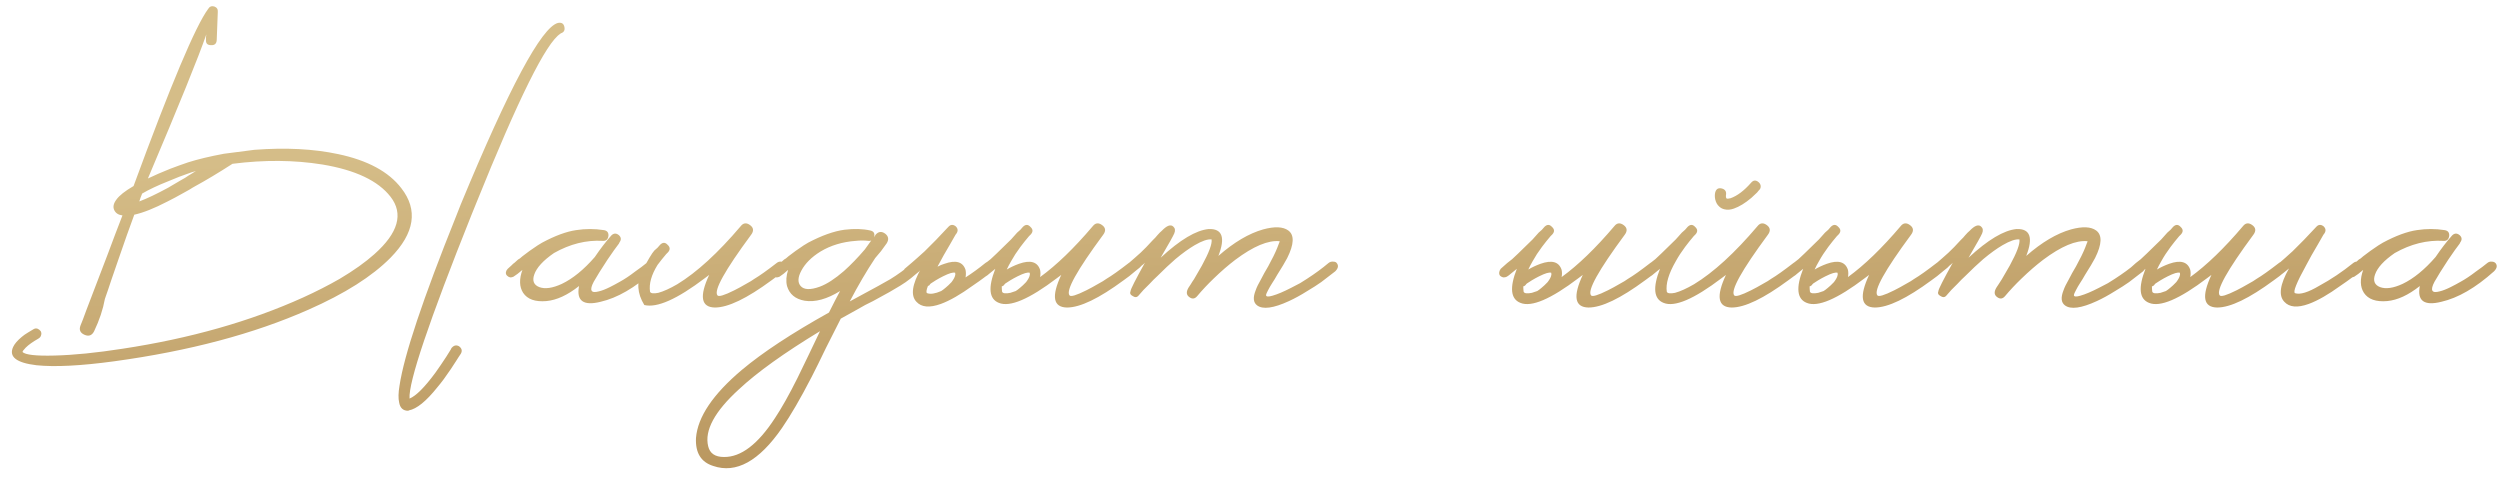 <?xml version="1.0" encoding="UTF-8"?> <svg xmlns="http://www.w3.org/2000/svg" width="279" height="54" viewBox="0 0 279 54" fill="none"><path d="M28.386 16.72C31.879 16.453 34.999 16.613 37.746 17.2C41.026 17.893 43.372 19.16 44.786 21C46.679 23.427 46.279 26.013 43.586 28.76C41.532 30.84 38.479 32.773 34.426 34.56C28.346 37.253 21.119 39.173 12.746 40.32C9.012 40.827 6.119 40.973 4.066 40.76C1.826 40.493 0.959 39.813 1.466 38.72C1.626 38.373 1.946 38 2.426 37.6C2.612 37.44 2.839 37.28 3.106 37.12C3.266 37.013 3.466 36.893 3.706 36.76C3.866 36.653 4.026 36.627 4.186 36.68C4.319 36.733 4.439 36.827 4.546 36.96C4.626 37.12 4.639 37.267 4.586 37.4C4.559 37.56 4.452 37.693 4.266 37.8C3.652 38.147 3.186 38.48 2.866 38.8C2.759 38.907 2.666 39.013 2.586 39.12L2.546 39.2L2.506 39.28C2.826 39.6 4.012 39.733 6.066 39.68C8.226 39.627 10.759 39.373 13.666 38.92C21.212 37.773 27.932 35.867 33.826 33.2C35.292 32.533 36.652 31.84 37.906 31.12C39.479 30.187 40.772 29.267 41.786 28.36C44.452 25.987 45.052 23.853 43.586 21.96C42.199 20.173 39.666 18.973 35.986 18.36C32.839 17.853 29.492 17.827 25.946 18.28C24.372 19.293 22.972 20.133 21.746 20.8L21.466 20.96L21.146 21.16C20.906 21.293 20.666 21.427 20.426 21.56C19.812 21.907 19.239 22.213 18.706 22.48C17.212 23.253 15.972 23.747 14.986 23.96C14.452 25.4 13.866 27.053 13.226 28.92C13.012 29.56 12.746 30.333 12.426 31.24L12.066 32.32L11.706 33.36C11.492 34.533 11.092 35.733 10.506 36.96C10.266 37.44 9.906 37.573 9.426 37.36C8.946 37.147 8.799 36.8 8.986 36.32C9.146 35.947 9.359 35.387 9.626 34.64L12.026 28.36C12.266 27.72 12.546 26.973 12.866 26.12L13.266 25.08L13.666 24.04C13.212 23.987 12.906 23.787 12.746 23.44C12.586 23.093 12.666 22.707 12.986 22.28C13.306 21.827 13.946 21.32 14.906 20.76C19.039 9.507 21.812 2.92 23.226 1C23.386 0.733 23.612 0.64 23.906 0.72C24.199 0.827 24.332 1.027 24.306 1.32C24.252 2.893 24.212 3.947 24.186 4.48C24.159 4.88 23.946 5.067 23.546 5.04C23.146 5.04 22.959 4.84 22.986 4.44V4.16L23.026 3.84C22.172 6.32 19.999 11.68 16.506 19.92C17.226 19.573 18.052 19.213 18.986 18.84C19.332 18.707 19.692 18.573 20.066 18.44C20.359 18.333 20.666 18.227 20.986 18.12C22.079 17.773 23.412 17.453 24.986 17.16L28.386 16.72ZM21.426 19.36L21.866 19.08L21.626 19.16L21.346 19.24C20.412 19.56 19.546 19.893 18.746 20.24C17.599 20.693 16.639 21.147 15.866 21.6C15.732 21.92 15.626 22.213 15.546 22.48C16.399 22.16 17.466 21.653 18.746 20.96C19.199 20.693 19.652 20.427 20.106 20.16C20.292 20.053 20.479 19.947 20.666 19.84C20.799 19.76 20.919 19.68 21.026 19.6C21.132 19.547 21.266 19.467 21.426 19.36ZM52.626 23.96C47.879 35.827 45.572 42.667 45.706 44.48C46.426 44.187 47.386 43.227 48.586 41.6C48.986 41.04 49.386 40.453 49.786 39.84C49.919 39.627 50.052 39.413 50.186 39.2C50.292 39.04 50.359 38.92 50.386 38.84L50.426 38.8C50.666 38.533 50.932 38.48 51.226 38.64C51.546 38.88 51.612 39.16 51.426 39.48L51.186 39.84L50.906 40.28C50.666 40.653 50.466 40.96 50.306 41.2C49.772 42 49.279 42.667 48.826 43.2C47.572 44.773 46.506 45.64 45.626 45.8C45.652 45.8 45.626 45.813 45.546 45.84C44.986 45.84 44.652 45.533 44.546 44.92C44.439 44.467 44.452 43.84 44.586 43.04C45.092 39.653 47.199 33.347 50.906 24.12L51.426 22.8C56.812 9.787 60.426 3.04 62.266 2.56C62.666 2.48 62.906 2.627 62.986 3C63.066 3.373 62.932 3.613 62.586 3.72C62.559 3.72 62.546 3.733 62.546 3.76C60.972 4.72 57.839 11.027 53.146 22.68L52.626 23.96ZM73.102 29.4C73.288 29.667 73.222 29.96 72.902 30.28C70.849 32.12 68.888 33.253 67.022 33.68C65.102 34.16 64.302 33.573 64.622 31.92C63.342 32.933 62.129 33.493 60.982 33.6C59.728 33.707 58.862 33.4 58.382 32.68C57.955 32.013 57.928 31.16 58.302 30.12C57.902 30.467 57.569 30.72 57.302 30.88C57.195 30.933 57.075 30.96 56.942 30.96C56.809 30.933 56.688 30.867 56.582 30.76C56.475 30.653 56.435 30.52 56.462 30.36C56.489 30.227 56.555 30.107 56.662 30C56.742 29.92 56.889 29.787 57.102 29.6L57.262 29.44L57.422 29.32C57.555 29.187 57.688 29.067 57.822 28.96C57.875 28.933 57.942 28.893 58.022 28.84C58.102 28.76 58.195 28.68 58.302 28.6C58.595 28.387 58.862 28.187 59.102 28C59.822 27.493 60.288 27.187 60.502 27.08C61.942 26.307 63.209 25.84 64.302 25.68C65.342 25.52 66.368 25.52 67.382 25.68C67.755 25.733 67.928 25.947 67.902 26.32C67.849 26.72 67.635 26.907 67.262 26.88C65.422 26.773 63.608 27.227 61.822 28.24C60.622 29.067 59.889 29.867 59.622 30.64C59.382 31.333 59.569 31.8 60.182 32.04C60.822 32.28 61.662 32.16 62.702 31.68C63.928 31.093 65.155 30.093 66.382 28.68C66.995 27.773 67.609 26.973 68.222 26.28C68.489 26.013 68.769 26 69.062 26.24C69.329 26.48 69.355 26.747 69.142 27.04L69.102 27.12L69.062 27.2C68.769 27.573 68.342 28.173 67.782 29C67.115 30.013 66.609 30.827 66.262 31.44C65.755 32.4 65.942 32.76 66.822 32.52C67.168 32.44 67.582 32.28 68.062 32.04C68.435 31.853 68.808 31.653 69.182 31.44C69.715 31.147 70.275 30.773 70.862 30.32C71.102 30.16 71.342 29.987 71.582 29.8C71.769 29.667 71.955 29.52 72.142 29.36C72.302 29.227 72.475 29.173 72.662 29.2C72.849 29.2 72.995 29.267 73.102 29.4ZM71.665 30.24C72.305 29.013 72.758 28.253 73.025 27.96L73.385 27.64L73.665 27.32C73.958 27.027 74.238 27.027 74.505 27.32C74.798 27.587 74.811 27.867 74.545 28.16L74.465 28.24L74.345 28.36C74.025 28.733 73.705 29.133 73.385 29.56C72.691 30.68 72.411 31.68 72.545 32.56C72.625 32.747 72.931 32.787 73.465 32.68C74.051 32.52 74.758 32.2 75.585 31.72C77.771 30.387 80.131 28.227 82.665 25.24C82.958 24.867 83.305 24.827 83.705 25.12C84.105 25.413 84.145 25.773 83.825 26.2C80.891 30.173 79.638 32.427 80.065 32.96C80.198 33.147 80.825 32.96 81.945 32.4C82.371 32.187 82.811 31.947 83.265 31.68C83.665 31.467 83.971 31.28 84.185 31.12C84.771 30.773 85.598 30.187 86.665 29.36C86.825 29.227 86.998 29.173 87.185 29.2C87.371 29.2 87.505 29.267 87.585 29.4C87.771 29.667 87.705 29.96 87.385 30.28C86.958 30.653 86.531 30.987 86.105 31.28C83.358 33.307 81.251 34.32 79.785 34.32C78.238 34.293 78.025 33.08 79.145 30.68L78.665 31.04C75.571 33.387 73.318 34.387 71.905 34.04C71.105 32.733 71.025 31.467 71.665 30.24ZM102.792 29.4C102.979 29.667 102.912 29.96 102.592 30.28C102.432 30.413 102.286 30.533 102.152 30.64L101.672 31.04C101.272 31.36 100.872 31.64 100.472 31.88C99.885 32.253 98.872 32.827 97.432 33.6L96.552 34.04L95.632 34.56L93.832 35.56L92.192 38.8C91.525 40.187 90.992 41.267 90.592 42.04C89.339 44.467 88.232 46.373 87.272 47.76C84.712 51.467 82.152 52.88 79.592 52C78.232 51.573 77.592 50.533 77.672 48.88C77.859 46.533 79.566 44 82.792 41.28C85.112 39.333 88.352 37.2 92.512 34.88C93.046 33.813 93.459 33.013 93.752 32.48C92.285 33.387 90.966 33.747 89.792 33.56C88.752 33.373 88.099 32.827 87.832 31.92C87.699 31.387 87.739 30.787 87.952 30.12C87.606 30.44 87.285 30.693 86.992 30.88C86.885 30.933 86.766 30.96 86.632 30.96C86.499 30.933 86.379 30.867 86.272 30.76C86.165 30.653 86.126 30.52 86.152 30.36C86.179 30.227 86.246 30.107 86.352 30C86.432 29.92 86.579 29.787 86.792 29.6L86.952 29.44L87.112 29.32C87.246 29.187 87.379 29.067 87.512 28.96C87.566 28.933 87.632 28.893 87.712 28.84C87.792 28.76 87.885 28.68 87.992 28.6C88.285 28.387 88.552 28.187 88.792 28C89.512 27.493 89.979 27.187 90.192 27.08C91.712 26.28 93.059 25.8 94.232 25.64C95.326 25.507 96.285 25.533 97.112 25.72C97.512 25.8 97.659 26.053 97.552 26.48L97.712 26.2C98.032 25.827 98.392 25.787 98.792 26.08C99.165 26.373 99.219 26.733 98.952 27.16L98.312 28.04C98.072 28.333 97.859 28.587 97.672 28.8C96.712 30.24 95.766 31.853 94.832 33.64C97.552 32.173 99.059 31.347 99.352 31.16C100.179 30.653 101.006 30.053 101.832 29.36C101.992 29.227 102.179 29.173 102.392 29.2C102.579 29.2 102.712 29.267 102.792 29.4ZM80.792 51C82.686 51.027 84.579 49.587 86.472 46.68C87.219 45.56 88.059 44.067 88.992 42.2C89.339 41.507 89.752 40.653 90.232 39.64L91.512 36.96C87.512 39.387 84.499 41.547 82.472 43.44C79.752 45.92 78.606 48.04 79.032 49.8C79.219 50.6 79.805 51 80.792 51ZM91.472 32C92.272 31.707 93.179 31.12 94.192 30.24C94.966 29.547 95.739 28.747 96.512 27.84L97.232 26.84L97.072 26.88H96.912C96.459 26.827 95.992 26.827 95.512 26.88C94.019 26.987 92.699 27.387 91.552 28.08C90.566 28.693 89.859 29.4 89.432 30.2C89.032 30.947 89.005 31.52 89.352 31.92C89.725 32.347 90.432 32.373 91.472 32ZM105.035 32.48C105.168 32.4 105.328 32.28 105.515 32.12C105.622 32.013 105.728 31.92 105.835 31.84L106.195 31.48C106.435 31.16 106.568 30.907 106.595 30.72C106.622 30.693 106.622 30.6 106.595 30.44C106.382 30.36 105.928 30.493 105.235 30.84C104.968 30.973 104.702 31.12 104.435 31.28C104.195 31.44 104.008 31.56 103.875 31.64L103.795 31.72C103.768 31.773 103.742 31.813 103.715 31.84C103.662 31.867 103.608 31.893 103.555 31.92C103.368 32.4 103.342 32.667 103.475 32.72C103.848 32.853 104.368 32.773 105.035 32.48ZM104.635 29.76C104.875 29.627 105.128 29.52 105.395 29.44C106.675 28.987 107.462 29.213 107.755 30.12C107.808 30.387 107.808 30.667 107.755 30.96C108.502 30.48 109.235 29.947 109.955 29.36C110.115 29.227 110.288 29.173 110.475 29.2C110.662 29.2 110.808 29.267 110.915 29.4C111.075 29.667 110.995 29.96 110.675 30.28C110.248 30.68 109.542 31.213 108.555 31.88C107.195 32.867 106.008 33.547 104.995 33.92C103.742 34.373 102.835 34.293 102.275 33.68C101.608 32.987 101.782 31.747 102.795 29.96C102.288 30.387 101.888 30.693 101.595 30.88C101.515 30.933 101.395 30.96 101.235 30.96C101.102 30.933 100.982 30.867 100.875 30.76C100.795 30.653 100.768 30.52 100.795 30.36C100.822 30.227 100.875 30.107 100.955 30C101.035 29.92 101.302 29.693 101.755 29.32C101.968 29.133 102.182 28.947 102.395 28.76C102.662 28.52 102.928 28.28 103.195 28.04C103.995 27.267 104.875 26.36 105.835 25.32C106.075 25.053 106.342 25.027 106.635 25.24C106.902 25.48 106.942 25.747 106.755 26.04L106.635 26.2C106.582 26.307 106.528 26.4 106.475 26.48C106.315 26.773 106.155 27.053 105.995 27.32C105.515 28.12 105.102 28.853 104.755 29.52C104.702 29.6 104.662 29.68 104.635 29.76ZM111.795 31.96C111.795 32.173 111.809 32.373 111.835 32.56C111.915 32.747 112.222 32.787 112.755 32.68C112.942 32.627 113.142 32.56 113.355 32.48C113.489 32.4 113.649 32.28 113.835 32.12C113.942 32.013 114.049 31.92 114.155 31.84L114.515 31.48C114.755 31.16 114.889 30.907 114.915 30.72C114.942 30.693 114.942 30.6 114.915 30.44C114.702 30.36 114.249 30.493 113.555 30.84C113.289 30.973 113.022 31.12 112.755 31.28C112.515 31.44 112.329 31.56 112.195 31.64L112.115 31.72C112.035 31.853 111.929 31.933 111.795 31.96ZM116.075 30.92C117.915 29.587 119.875 27.693 121.955 25.24C122.249 24.867 122.595 24.827 122.995 25.12C123.395 25.413 123.435 25.773 123.115 26.2C120.182 30.173 118.929 32.427 119.355 32.96C119.489 33.147 120.115 32.96 121.235 32.4C121.662 32.187 122.102 31.947 122.555 31.68C122.955 31.467 123.262 31.28 123.475 31.12C124.062 30.773 124.889 30.187 125.955 29.36C126.115 29.227 126.289 29.173 126.475 29.2C126.662 29.2 126.795 29.267 126.875 29.4C127.062 29.667 126.995 29.96 126.675 30.28C126.249 30.653 125.822 30.987 125.395 31.28C122.649 33.307 120.542 34.32 119.075 34.32C117.529 34.293 117.315 33.08 118.435 30.68L117.955 31.04C114.862 33.387 112.702 34.307 111.475 33.8C110.382 33.373 110.249 32.107 111.075 30C110.862 30.187 110.649 30.36 110.435 30.52L110.195 30.72L109.955 30.88C109.849 30.933 109.729 30.96 109.595 30.96C109.435 30.933 109.302 30.867 109.195 30.76C109.115 30.653 109.089 30.52 109.115 30.36C109.142 30.227 109.195 30.107 109.275 30C109.355 29.92 109.595 29.707 109.995 29.36C110.182 29.2 110.369 29.053 110.555 28.92C110.769 28.707 110.995 28.493 111.235 28.28C111.689 27.853 112.222 27.333 112.835 26.72C113.022 26.507 113.249 26.253 113.515 25.96L113.875 25.64L114.155 25.32C114.449 25.027 114.729 25.027 114.995 25.32C115.289 25.587 115.302 25.867 115.035 26.16L114.955 26.24L114.835 26.36C114.515 26.733 114.195 27.133 113.875 27.56C113.475 28.093 113.129 28.627 112.835 29.16C112.649 29.48 112.489 29.787 112.355 30.08C112.755 29.84 113.209 29.627 113.715 29.44C114.995 28.987 115.782 29.213 116.075 30.12C116.129 30.387 116.129 30.653 116.075 30.92ZM149.212 29.4C149.399 29.667 149.332 29.96 149.012 30.28L147.452 31.48C146.999 31.8 146.479 32.133 145.892 32.48C145.172 32.933 144.492 33.307 143.852 33.6C142.119 34.4 140.932 34.56 140.292 34.08C139.865 33.76 139.812 33.2 140.132 32.4C140.239 32.08 140.439 31.667 140.732 31.16L141.092 30.48L141.532 29.72C141.985 28.893 142.319 28.213 142.532 27.68C142.612 27.493 142.679 27.32 142.732 27.16C142.785 27.053 142.812 26.973 142.812 26.92C141.532 26.787 139.879 27.48 137.852 29C137.079 29.587 136.279 30.28 135.452 31.08C134.785 31.72 134.172 32.373 133.612 33.04C133.345 33.36 133.052 33.4 132.732 33.16C132.385 32.92 132.359 32.56 132.652 32.08L132.732 31.96L132.892 31.72C132.999 31.533 133.119 31.347 133.252 31.16C133.572 30.6 133.865 30.093 134.132 29.64C134.932 28.173 135.292 27.2 135.212 26.72C134.785 26.667 134.159 26.88 133.332 27.36C132.692 27.733 131.972 28.253 131.172 28.92C130.559 29.453 129.892 30.08 129.172 30.8C128.879 31.067 128.585 31.36 128.292 31.68C128.079 31.893 127.852 32.12 127.612 32.36L127.012 33.04C126.852 33.2 126.652 33.2 126.412 33.04C126.145 32.907 126.065 32.72 126.172 32.48C126.172 32.293 126.705 31.24 127.772 29.32L127.612 29.48L127.412 29.64C127.279 29.773 127.199 29.853 127.172 29.88C126.585 30.36 126.159 30.693 125.892 30.88C125.625 31.04 125.372 31 125.132 30.76C125.052 30.653 125.025 30.52 125.052 30.36C125.079 30.227 125.132 30.107 125.212 30C125.292 29.92 125.545 29.707 125.972 29.36C126.185 29.173 126.385 29 126.572 28.84C126.812 28.627 127.052 28.413 127.292 28.2C127.692 27.827 128.145 27.36 128.652 26.8L128.932 26.52L129.172 26.24C129.359 26.027 129.519 25.867 129.652 25.76C130.212 25.173 130.639 25.013 130.932 25.28C131.145 25.467 131.185 25.72 131.052 26.04C130.945 26.307 130.439 27.213 129.532 28.76C131.692 26.76 133.479 25.693 134.892 25.56C136.412 25.507 136.772 26.507 135.972 28.56C137.705 27.04 139.372 26.053 140.972 25.6C142.252 25.253 143.185 25.293 143.772 25.72C144.465 26.227 144.425 27.253 143.652 28.8C143.412 29.253 143.039 29.88 142.532 30.68L142.252 31.16L141.972 31.6C141.785 31.893 141.639 32.147 141.532 32.36L141.372 32.68C141.319 32.787 141.292 32.88 141.292 32.96C141.319 33.12 141.559 33.133 142.012 33C142.572 32.84 143.265 32.547 144.092 32.12C144.412 31.96 144.745 31.787 145.092 31.6C145.332 31.44 145.585 31.28 145.852 31.12C146.759 30.533 147.559 29.947 148.252 29.36C148.412 29.227 148.599 29.173 148.812 29.2C148.999 29.2 149.132 29.267 149.212 29.4ZM169.998 31.96C169.998 32.173 170.012 32.373 170.038 32.56C170.118 32.747 170.425 32.787 170.958 32.68C171.145 32.627 171.345 32.56 171.558 32.48C171.692 32.4 171.852 32.28 172.038 32.12C172.145 32.013 172.252 31.92 172.358 31.84L172.718 31.48C172.958 31.16 173.092 30.907 173.118 30.72C173.145 30.693 173.145 30.6 173.118 30.44C172.905 30.36 172.452 30.493 171.758 30.84C171.492 30.973 171.225 31.12 170.958 31.28C170.718 31.44 170.532 31.56 170.398 31.64L170.318 31.72C170.238 31.853 170.132 31.933 169.998 31.96ZM174.278 30.92C176.118 29.587 178.078 27.693 180.158 25.24C180.452 24.867 180.798 24.827 181.198 25.12C181.598 25.413 181.638 25.773 181.318 26.2C178.385 30.173 177.132 32.427 177.558 32.96C177.692 33.147 178.318 32.96 179.438 32.4C179.865 32.187 180.305 31.947 180.758 31.68C181.158 31.467 181.465 31.28 181.678 31.12C182.265 30.773 183.092 30.187 184.158 29.36C184.318 29.227 184.492 29.173 184.678 29.2C184.865 29.2 184.998 29.267 185.078 29.4C185.265 29.667 185.198 29.96 184.878 30.28C184.452 30.653 184.025 30.987 183.598 31.28C180.852 33.307 178.745 34.32 177.278 34.32C175.732 34.293 175.518 33.08 176.638 30.68L176.158 31.04C173.065 33.387 170.905 34.307 169.678 33.8C168.585 33.373 168.452 32.107 169.278 30C169.065 30.187 168.852 30.36 168.638 30.52L168.398 30.72L168.158 30.88C168.052 30.933 167.932 30.96 167.798 30.96C167.638 30.933 167.505 30.867 167.398 30.76C167.318 30.653 167.292 30.52 167.318 30.36C167.345 30.227 167.398 30.107 167.478 30C167.558 29.92 167.798 29.707 168.198 29.36C168.385 29.2 168.572 29.053 168.758 28.92C168.972 28.707 169.198 28.493 169.438 28.28C169.892 27.853 170.425 27.333 171.038 26.72C171.225 26.507 171.452 26.253 171.718 25.96L172.078 25.64L172.358 25.32C172.652 25.027 172.932 25.027 173.198 25.32C173.492 25.587 173.505 25.867 173.238 26.16L173.158 26.24L173.038 26.36C172.718 26.733 172.398 27.133 172.078 27.56C171.678 28.093 171.332 28.627 171.038 29.16C170.852 29.48 170.692 29.787 170.558 30.08C170.958 29.84 171.412 29.627 171.918 29.44C173.198 28.987 173.985 29.213 174.278 30.12C174.332 30.387 174.332 30.653 174.278 30.92ZM201.055 29.4C201.242 29.667 201.175 29.96 200.855 30.28C200.428 30.653 200.002 30.987 199.575 31.28C196.828 33.307 194.722 34.32 193.255 34.32C191.708 34.293 191.495 33.08 192.615 30.68L192.135 31.04C189.042 33.387 186.882 34.307 185.655 33.8C184.562 33.373 184.428 32.107 185.255 30C185.042 30.187 184.828 30.36 184.615 30.52L184.375 30.72L184.135 30.88C184.028 30.933 183.908 30.96 183.775 30.96C183.615 30.933 183.482 30.867 183.375 30.76C183.295 30.653 183.268 30.52 183.295 30.36C183.322 30.227 183.375 30.107 183.455 30C183.535 29.92 183.775 29.707 184.175 29.36C184.362 29.2 184.548 29.053 184.735 28.92C184.948 28.707 185.175 28.493 185.415 28.28C185.868 27.853 186.402 27.333 187.015 26.72C187.202 26.507 187.428 26.253 187.695 25.96L188.055 25.64L188.335 25.32C188.628 25.027 188.908 25.027 189.175 25.32C189.468 25.587 189.482 25.867 189.215 26.16L189.135 26.24L189.015 26.36C188.695 26.733 188.375 27.133 188.055 27.56C187.655 28.093 187.308 28.627 187.015 29.16C186.215 30.547 185.882 31.68 186.015 32.56C186.095 32.747 186.402 32.787 186.935 32.68C187.522 32.52 188.228 32.2 189.055 31.72C191.242 30.387 193.602 28.227 196.135 25.24C196.428 24.867 196.775 24.827 197.175 25.12C197.575 25.413 197.615 25.773 197.295 26.2C194.362 30.173 193.108 32.427 193.535 32.96C193.668 33.147 194.295 32.96 195.415 32.4C195.842 32.187 196.282 31.947 196.735 31.68C197.135 31.467 197.442 31.28 197.655 31.12C198.242 30.773 199.068 30.187 200.135 29.36C200.295 29.227 200.468 29.173 200.655 29.2C200.842 29.2 200.975 29.267 201.055 29.4ZM191.415 21.48C191.522 21.08 191.775 20.933 192.175 21.04C192.548 21.147 192.695 21.4 192.615 21.8V22C192.642 22.08 192.668 22.133 192.695 22.16C192.775 22.187 192.922 22.173 193.135 22.12C193.882 21.853 194.642 21.28 195.415 20.4C195.682 20.08 195.975 20.067 196.295 20.36C196.428 20.493 196.495 20.64 196.495 20.8C196.495 20.96 196.442 21.093 196.335 21.2L196.255 21.28C196.202 21.36 196.148 21.427 196.095 21.48C195.882 21.693 195.668 21.893 195.455 22.08C194.762 22.667 194.108 23.067 193.495 23.28C193.122 23.413 192.775 23.44 192.455 23.36C192.215 23.307 192.015 23.2 191.855 23.04C191.642 22.853 191.495 22.587 191.415 22.24C191.362 21.973 191.362 21.72 191.415 21.48ZM201.952 31.96C201.952 32.173 201.965 32.373 201.992 32.56C202.072 32.747 202.378 32.787 202.912 32.68C203.098 32.627 203.298 32.56 203.512 32.48C203.645 32.4 203.805 32.28 203.992 32.12C204.098 32.013 204.205 31.92 204.312 31.84L204.672 31.48C204.912 31.16 205.045 30.907 205.072 30.72C205.098 30.693 205.098 30.6 205.072 30.44C204.858 30.36 204.405 30.493 203.712 30.84C203.445 30.973 203.178 31.12 202.912 31.28C202.672 31.44 202.485 31.56 202.352 31.64L202.272 31.72C202.192 31.853 202.085 31.933 201.952 31.96ZM206.232 30.92C208.072 29.587 210.032 27.693 212.112 25.24C212.405 24.867 212.752 24.827 213.152 25.12C213.552 25.413 213.592 25.773 213.272 26.2C210.338 30.173 209.085 32.427 209.512 32.96C209.645 33.147 210.272 32.96 211.392 32.4C211.818 32.187 212.258 31.947 212.712 31.68C213.112 31.467 213.418 31.28 213.632 31.12C214.218 30.773 215.045 30.187 216.112 29.36C216.272 29.227 216.445 29.173 216.632 29.2C216.818 29.2 216.952 29.267 217.032 29.4C217.218 29.667 217.152 29.96 216.832 30.28C216.405 30.653 215.978 30.987 215.552 31.28C212.805 33.307 210.698 34.32 209.232 34.32C207.685 34.293 207.472 33.08 208.592 30.68L208.112 31.04C205.018 33.387 202.858 34.307 201.632 33.8C200.538 33.373 200.405 32.107 201.232 30C201.018 30.187 200.805 30.36 200.592 30.52L200.352 30.72L200.112 30.88C200.005 30.933 199.885 30.96 199.752 30.96C199.592 30.933 199.458 30.867 199.352 30.76C199.272 30.653 199.245 30.52 199.272 30.36C199.298 30.227 199.352 30.107 199.432 30C199.512 29.92 199.752 29.707 200.152 29.36C200.338 29.2 200.525 29.053 200.712 28.92C200.925 28.707 201.152 28.493 201.392 28.28C201.845 27.853 202.378 27.333 202.992 26.72C203.178 26.507 203.405 26.253 203.672 25.96L204.032 25.64L204.312 25.32C204.605 25.027 204.885 25.027 205.152 25.32C205.445 25.587 205.458 25.867 205.192 26.16L205.112 26.24L204.992 26.36C204.672 26.733 204.352 27.133 204.032 27.56C203.632 28.093 203.285 28.627 202.992 29.16C202.805 29.48 202.645 29.787 202.512 30.08C202.912 29.84 203.365 29.627 203.872 29.44C205.152 28.987 205.938 29.213 206.232 30.12C206.285 30.387 206.285 30.653 206.232 30.92ZM239.368 29.4C239.555 29.667 239.488 29.96 239.168 30.28L237.608 31.48C237.155 31.8 236.635 32.133 236.048 32.48C235.328 32.933 234.648 33.307 234.008 33.6C232.275 34.4 231.088 34.56 230.448 34.08C230.021 33.76 229.968 33.2 230.288 32.4C230.395 32.08 230.595 31.667 230.888 31.16L231.248 30.48L231.688 29.72C232.141 28.893 232.475 28.213 232.688 27.68C232.768 27.493 232.835 27.32 232.888 27.16C232.941 27.053 232.968 26.973 232.968 26.92C231.688 26.787 230.035 27.48 228.008 29C227.235 29.587 226.435 30.28 225.608 31.08C224.941 31.72 224.328 32.373 223.768 33.04C223.501 33.36 223.208 33.4 222.888 33.16C222.541 32.92 222.515 32.56 222.808 32.08L222.888 31.96L223.048 31.72C223.155 31.533 223.275 31.347 223.408 31.16C223.728 30.6 224.021 30.093 224.288 29.64C225.088 28.173 225.448 27.2 225.368 26.72C224.941 26.667 224.315 26.88 223.488 27.36C222.848 27.733 222.128 28.253 221.328 28.92C220.715 29.453 220.048 30.08 219.328 30.8C219.035 31.067 218.741 31.36 218.448 31.68C218.235 31.893 218.008 32.12 217.768 32.36L217.168 33.04C217.008 33.2 216.808 33.2 216.568 33.04C216.301 32.907 216.221 32.72 216.328 32.48C216.328 32.293 216.861 31.24 217.928 29.32L217.768 29.48L217.568 29.64C217.435 29.773 217.355 29.853 217.328 29.88C216.741 30.36 216.315 30.693 216.048 30.88C215.781 31.04 215.528 31 215.288 30.76C215.208 30.653 215.181 30.52 215.208 30.36C215.235 30.227 215.288 30.107 215.368 30C215.448 29.92 215.701 29.707 216.128 29.36C216.341 29.173 216.541 29 216.728 28.84C216.968 28.627 217.208 28.413 217.448 28.2C217.848 27.827 218.301 27.36 218.808 26.8L219.088 26.52L219.328 26.24C219.515 26.027 219.675 25.867 219.808 25.76C220.368 25.173 220.795 25.013 221.088 25.28C221.301 25.467 221.341 25.72 221.208 26.04C221.101 26.307 220.595 27.213 219.688 28.76C221.848 26.76 223.635 25.693 225.048 25.56C226.568 25.507 226.928 26.507 226.128 28.56C227.861 27.04 229.528 26.053 231.128 25.6C232.408 25.253 233.341 25.293 233.928 25.72C234.621 26.227 234.581 27.253 233.808 28.8C233.568 29.253 233.195 29.88 232.688 30.68L232.408 31.16L232.128 31.6C231.941 31.893 231.795 32.147 231.688 32.36L231.528 32.68C231.475 32.787 231.448 32.88 231.448 32.96C231.475 33.12 231.715 33.133 232.168 33C232.728 32.84 233.421 32.547 234.248 32.12C234.568 31.96 234.901 31.787 235.248 31.6C235.488 31.44 235.741 31.28 236.008 31.12C236.915 30.533 237.715 29.947 238.408 29.36C238.568 29.227 238.755 29.173 238.968 29.2C239.155 29.2 239.288 29.267 239.368 29.4ZM240.155 31.96C240.155 32.173 240.168 32.373 240.195 32.56C240.275 32.747 240.581 32.787 241.115 32.68C241.301 32.627 241.501 32.56 241.715 32.48C241.848 32.4 242.008 32.28 242.195 32.12C242.301 32.013 242.408 31.92 242.515 31.84L242.875 31.48C243.115 31.16 243.248 30.907 243.275 30.72C243.301 30.693 243.301 30.6 243.275 30.44C243.061 30.36 242.608 30.493 241.915 30.84C241.648 30.973 241.381 31.12 241.115 31.28C240.875 31.44 240.688 31.56 240.555 31.64L240.475 31.72C240.395 31.853 240.288 31.933 240.155 31.96ZM244.435 30.92C246.275 29.587 248.235 27.693 250.315 25.24C250.608 24.867 250.955 24.827 251.355 25.12C251.755 25.413 251.795 25.773 251.475 26.2C248.541 30.173 247.288 32.427 247.715 32.96C247.848 33.147 248.475 32.96 249.595 32.4C250.021 32.187 250.461 31.947 250.915 31.68C251.315 31.467 251.621 31.28 251.835 31.12C252.421 30.773 253.248 30.187 254.315 29.36C254.475 29.227 254.648 29.173 254.835 29.2C255.021 29.2 255.155 29.267 255.235 29.4C255.421 29.667 255.355 29.96 255.035 30.28C254.608 30.653 254.181 30.987 253.755 31.28C251.008 33.307 248.901 34.32 247.435 34.32C245.888 34.293 245.675 33.08 246.795 30.68L246.315 31.04C243.221 33.387 241.061 34.307 239.835 33.8C238.741 33.373 238.608 32.107 239.435 30C239.221 30.187 239.008 30.36 238.795 30.52L238.555 30.72L238.315 30.88C238.208 30.933 238.088 30.96 237.955 30.96C237.795 30.933 237.661 30.867 237.555 30.76C237.475 30.653 237.448 30.52 237.475 30.36C237.501 30.227 237.555 30.107 237.635 30C237.715 29.92 237.955 29.707 238.355 29.36C238.541 29.2 238.728 29.053 238.915 28.92C239.128 28.707 239.355 28.493 239.595 28.28C240.048 27.853 240.581 27.333 241.195 26.72C241.381 26.507 241.608 26.253 241.875 25.96L242.235 25.64L242.515 25.32C242.808 25.027 243.088 25.027 243.355 25.32C243.648 25.587 243.661 25.867 243.395 26.16L243.315 26.24L243.195 26.36C242.875 26.733 242.555 27.133 242.235 27.56C241.835 28.093 241.488 28.627 241.195 29.16C241.008 29.48 240.848 29.787 240.715 30.08C241.115 29.84 241.568 29.627 242.075 29.44C243.355 28.987 244.141 29.213 244.435 30.12C244.488 30.387 244.488 30.653 244.435 30.92ZM263.571 29.4C263.731 29.667 263.651 29.96 263.331 30.28C262.905 30.68 262.198 31.213 261.211 31.88C259.851 32.867 258.665 33.547 257.651 33.92C256.398 34.373 255.491 34.293 254.931 33.68C254.265 32.987 254.438 31.747 255.451 29.96C254.945 30.387 254.545 30.693 254.251 30.88C254.171 30.933 254.051 30.96 253.891 30.96C253.758 30.933 253.638 30.867 253.531 30.76C253.451 30.653 253.425 30.52 253.451 30.36C253.478 30.227 253.531 30.107 253.611 30C253.691 29.92 253.958 29.693 254.411 29.32C254.625 29.133 254.838 28.947 255.051 28.76C255.318 28.52 255.585 28.28 255.851 28.04C256.651 27.267 257.531 26.36 258.491 25.32C258.731 25.053 258.998 25.027 259.291 25.24C259.558 25.48 259.598 25.747 259.411 26.04L259.291 26.2C259.238 26.307 259.185 26.4 259.131 26.48C258.971 26.773 258.811 27.053 258.651 27.32C258.171 28.12 257.758 28.853 257.411 29.52C256.291 31.547 255.865 32.613 256.131 32.72C256.691 32.907 257.598 32.627 258.851 31.88C260.131 31.187 261.385 30.347 262.611 29.36C262.771 29.227 262.945 29.173 263.131 29.2C263.318 29.2 263.465 29.267 263.571 29.4ZM278.532 29.4C278.718 29.667 278.652 29.96 278.332 30.28C276.278 32.12 274.318 33.253 272.452 33.68C270.532 34.16 269.732 33.573 270.052 31.92C268.772 32.933 267.558 33.493 266.412 33.6C265.158 33.707 264.292 33.4 263.812 32.68C263.385 32.013 263.358 31.16 263.732 30.12C263.332 30.467 262.998 30.72 262.732 30.88C262.625 30.933 262.505 30.96 262.372 30.96C262.238 30.933 262.118 30.867 262.012 30.76C261.905 30.653 261.865 30.52 261.892 30.36C261.918 30.227 261.985 30.107 262.092 30C262.172 29.92 262.318 29.787 262.532 29.6L262.692 29.44L262.852 29.32C262.985 29.187 263.118 29.067 263.252 28.96C263.305 28.933 263.372 28.893 263.452 28.84C263.532 28.76 263.625 28.68 263.732 28.6C264.025 28.387 264.292 28.187 264.532 28C265.252 27.493 265.718 27.187 265.932 27.08C267.372 26.307 268.638 25.84 269.732 25.68C270.772 25.52 271.798 25.52 272.812 25.68C273.185 25.733 273.358 25.947 273.332 26.32C273.278 26.72 273.065 26.907 272.692 26.88C270.852 26.773 269.038 27.227 267.252 28.24C266.052 29.067 265.318 29.867 265.052 30.64C264.812 31.333 264.998 31.8 265.612 32.04C266.252 32.28 267.092 32.16 268.132 31.68C269.358 31.093 270.585 30.093 271.812 28.68C272.425 27.773 273.038 26.973 273.652 26.28C273.918 26.013 274.198 26 274.492 26.24C274.758 26.48 274.785 26.747 274.572 27.04L274.532 27.12L274.492 27.2C274.198 27.573 273.772 28.173 273.212 29C272.545 30.013 272.038 30.827 271.692 31.44C271.185 32.4 271.372 32.76 272.252 32.52C272.598 32.44 273.012 32.28 273.492 32.04C273.865 31.853 274.238 31.653 274.612 31.44C275.145 31.147 275.705 30.773 276.292 30.32C276.532 30.16 276.772 29.987 277.012 29.8C277.198 29.667 277.385 29.52 277.572 29.36C277.732 29.227 277.905 29.173 278.092 29.2C278.278 29.2 278.425 29.267 278.532 29.4Z" fill="url(#paint0_linear_17_578)"></path><defs><linearGradient id="paint0_linear_17_578" x1="-43.875" y1="22" x2="-40.68" y2="81.261" gradientUnits="userSpaceOnUse"><stop stop-color="#D5BD88"></stop><stop offset="1" stop-color="#A98047"></stop></linearGradient></defs></svg> 
